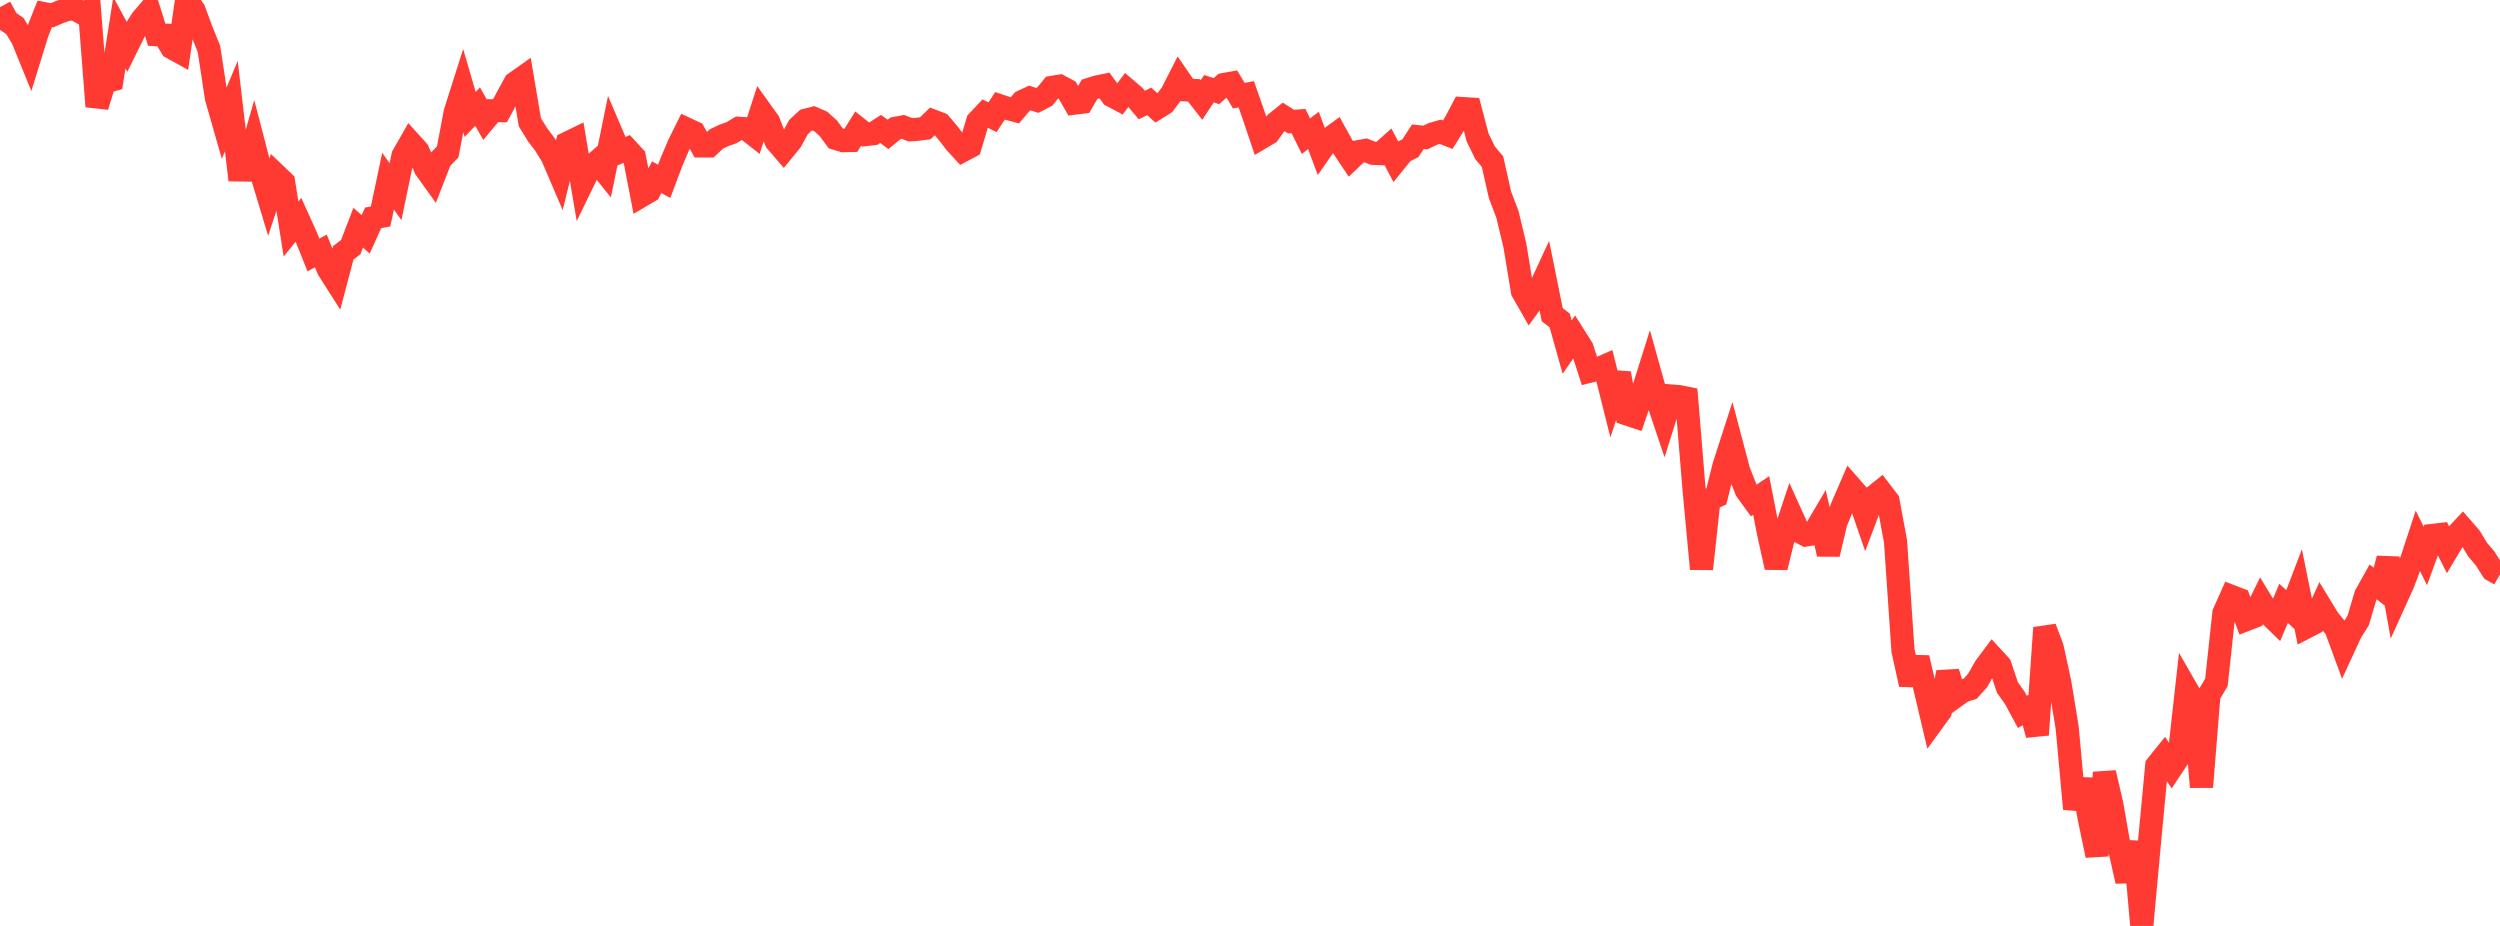 <?xml version="1.0" standalone="no"?>
<!DOCTYPE svg PUBLIC "-//W3C//DTD SVG 1.1//EN" "http://www.w3.org/Graphics/SVG/1.1/DTD/svg11.dtd">

<svg width="135" height="50" viewBox="0 0 135 50" preserveAspectRatio="none" 
  xmlns="http://www.w3.org/2000/svg"
  xmlns:xlink="http://www.w3.org/1999/xlink">


<polyline points="0.0, 0.387 0.403, 1.13 0.806, 1.41 1.209, 2.074 1.612, 3.063 2.015, 1.759 2.418, 0.745 2.821, 0.823 3.224, 0.646 3.627, 0.507 4.03, 0.48 4.433, 0.702 4.836, 0.575 5.239, 5.748 5.642, 4.426 6.045, 4.318 6.448, 1.769 6.851, 2.516 7.254, 1.699 7.657, 1.061 8.06, 0.59 8.463, 1.874 8.866, 1.895 9.269, 2.569 9.672, 2.792 10.075, 0.0 10.478, 0.558 10.881, 1.646 11.284, 2.645 11.687, 5.284 12.09, 6.693 12.493, 5.731 12.896, 9.177 13.299, 9.183 13.701, 7.776 14.104, 9.325 14.507, 10.663 14.91, 9.448 15.313, 9.833 15.716, 12.368 16.119, 11.869 16.522, 12.76 16.925, 13.769 17.328, 13.55 17.731, 14.546 18.134, 15.18 18.537, 13.654 18.94, 13.344 19.343, 12.293 19.746, 12.656 20.149, 11.763 20.552, 11.69 20.955, 9.781 21.358, 10.352 21.761, 8.411 22.164, 7.706 22.567, 8.152 22.97, 9.092 23.373, 9.654 23.776, 8.619 24.179, 8.198 24.582, 6.06 24.985, 4.793 25.388, 6.178 25.791, 5.757 26.194, 6.464 26.597, 5.98 27.0, 5.979 27.403, 5.231 27.806, 4.491 28.209, 4.205 28.612, 6.6 29.015, 7.254 29.418, 7.791 29.821, 8.441 30.224, 9.383 30.627, 7.735 31.03, 7.539 31.433, 9.914 31.836, 9.087 32.239, 8.736 32.642, 9.237 33.045, 7.268 33.448, 8.211 33.851, 8.041 34.254, 8.478 34.657, 10.56 35.06, 10.323 35.463, 9.569 35.866, 9.793 36.269, 8.721 36.672, 7.781 37.075, 6.968 37.478, 7.156 37.881, 7.883 38.284, 7.882 38.687, 7.503 39.09, 7.31 39.493, 7.171 39.896, 6.926 40.299, 6.952 40.701, 7.267 41.104, 6.018 41.507, 6.581 41.91, 7.627 42.313, 8.096 42.716, 7.603 43.119, 6.865 43.522, 6.49 43.925, 6.388 44.328, 6.562 44.731, 6.93 45.134, 7.474 45.537, 7.597 45.94, 7.587 46.343, 6.944 46.746, 7.266 47.149, 7.221 47.552, 6.962 47.955, 7.259 48.358, 6.927 48.761, 6.853 49.164, 7.009 49.567, 6.98 49.97, 6.926 50.373, 6.534 50.776, 6.688 51.179, 7.163 51.582, 7.69 51.985, 8.128 52.388, 7.913 52.791, 6.562 53.194, 6.131 53.597, 6.33 54.0, 5.717 54.403, 5.852 54.806, 5.959 55.209, 5.48 55.612, 5.293 56.015, 5.422 56.418, 5.213 56.821, 4.717 57.224, 4.652 57.627, 4.867 58.03, 5.569 58.433, 5.519 58.836, 4.823 59.239, 4.697 59.642, 4.614 60.045, 5.169 60.448, 5.383 60.851, 4.848 61.254, 5.192 61.657, 5.669 62.06, 5.477 62.463, 5.841 62.866, 5.59 63.269, 5.056 63.672, 4.267 64.075, 4.854 64.478, 4.882 64.881, 5.399 65.284, 4.79 65.687, 4.921 66.09, 4.565 66.493, 4.493 66.896, 5.165 67.299, 5.092 67.701, 6.243 68.104, 7.437 68.507, 7.199 68.91, 6.634 69.313, 6.31 69.716, 6.567 70.119, 6.537 70.522, 7.354 70.925, 7.044 71.328, 8.117 71.731, 7.537 72.134, 7.242 72.537, 7.971 72.94, 8.577 73.343, 8.193 73.746, 8.121 74.149, 8.279 74.552, 8.295 74.955, 7.937 75.358, 8.702 75.761, 8.204 76.164, 8 76.567, 7.382 76.97, 7.426 77.373, 7.232 77.776, 7.117 78.179, 7.273 78.582, 6.624 78.985, 5.863 79.388, 5.888 79.791, 7.423 80.194, 8.252 80.597, 8.731 81.0, 10.525 81.403, 11.581 81.806, 13.267 82.209, 15.719 82.612, 16.426 83.015, 15.873 83.418, 15.001 83.821, 16.995 84.224, 17.303 84.627, 18.74 85.03, 18.164 85.433, 18.803 85.836, 20.048 86.239, 19.948 86.642, 19.771 87.045, 21.38 87.448, 20.163 87.851, 22.356 88.254, 22.489 88.657, 21.306 89.06, 20.027 89.463, 21.473 89.866, 22.673 90.269, 21.388 90.672, 21.419 91.075, 21.499 91.478, 26.412 91.881, 30.72 92.284, 26.99 92.687, 26.799 93.09, 25.176 93.493, 23.928 93.896, 25.451 94.299, 26.472 94.701, 27.026 95.104, 26.755 95.507, 28.816 95.91, 30.637 96.313, 28.999 96.716, 27.789 97.119, 28.679 97.522, 28.889 97.925, 28.822 98.328, 28.137 98.731, 29.923 99.134, 28.222 99.537, 27.23 99.94, 26.297 100.343, 26.756 100.746, 27.924 101.149, 26.852 101.552, 26.529 101.955, 27.055 102.358, 29.233 102.761, 35.132 103.164, 36.957 103.567, 35.523 103.97, 37.26 104.373, 38.965 104.776, 38.41 105.179, 36.304 105.582, 37.61 105.985, 37.32 106.388, 37.194 106.791, 36.746 107.194, 36.034 107.597, 35.495 108.0, 35.933 108.403, 37.128 108.806, 37.694 109.209, 38.442 109.612, 38.201 110.015, 39.679 110.418, 33.902 110.821, 34.98 111.224, 36.83 111.627, 39.289 112.03, 43.679 112.433, 42.098 112.836, 44.273 113.239, 46.194 113.642, 41.729 114.045, 43.477 114.448, 45.787 114.851, 47.584 115.254, 45.464 115.657, 50.0 116.06, 45.609 116.463, 41.344 116.866, 40.845 117.269, 41.447 117.672, 40.84 118.075, 37.219 118.478, 37.92 118.881, 42.496 119.284, 37.523 119.687, 36.849 120.09, 33.106 120.493, 32.206 120.896, 32.361 121.299, 33.457 121.701, 33.302 122.104, 32.478 122.507, 33.141 122.91, 33.534 123.313, 32.581 123.716, 32.95 124.119, 31.892 124.522, 33.872 124.925, 33.664 125.328, 32.771 125.731, 33.434 126.134, 33.927 126.537, 35.022 126.94, 34.149 127.343, 33.504 127.746, 32.145 128.149, 31.422 128.552, 31.735 128.955, 30.16 129.358, 32.397 129.761, 31.507 130.164, 30.437 130.567, 29.212 130.97, 30.021 131.373, 28.911 131.776, 28.864 132.179, 29.658 132.582, 28.981 132.985, 28.55 133.388, 29.014 133.791, 29.678 134.194, 30.151 134.597, 30.788 135.0, 31.016" fill="none" stroke="#ff3a33" stroke-width="1.25"/>

</svg>